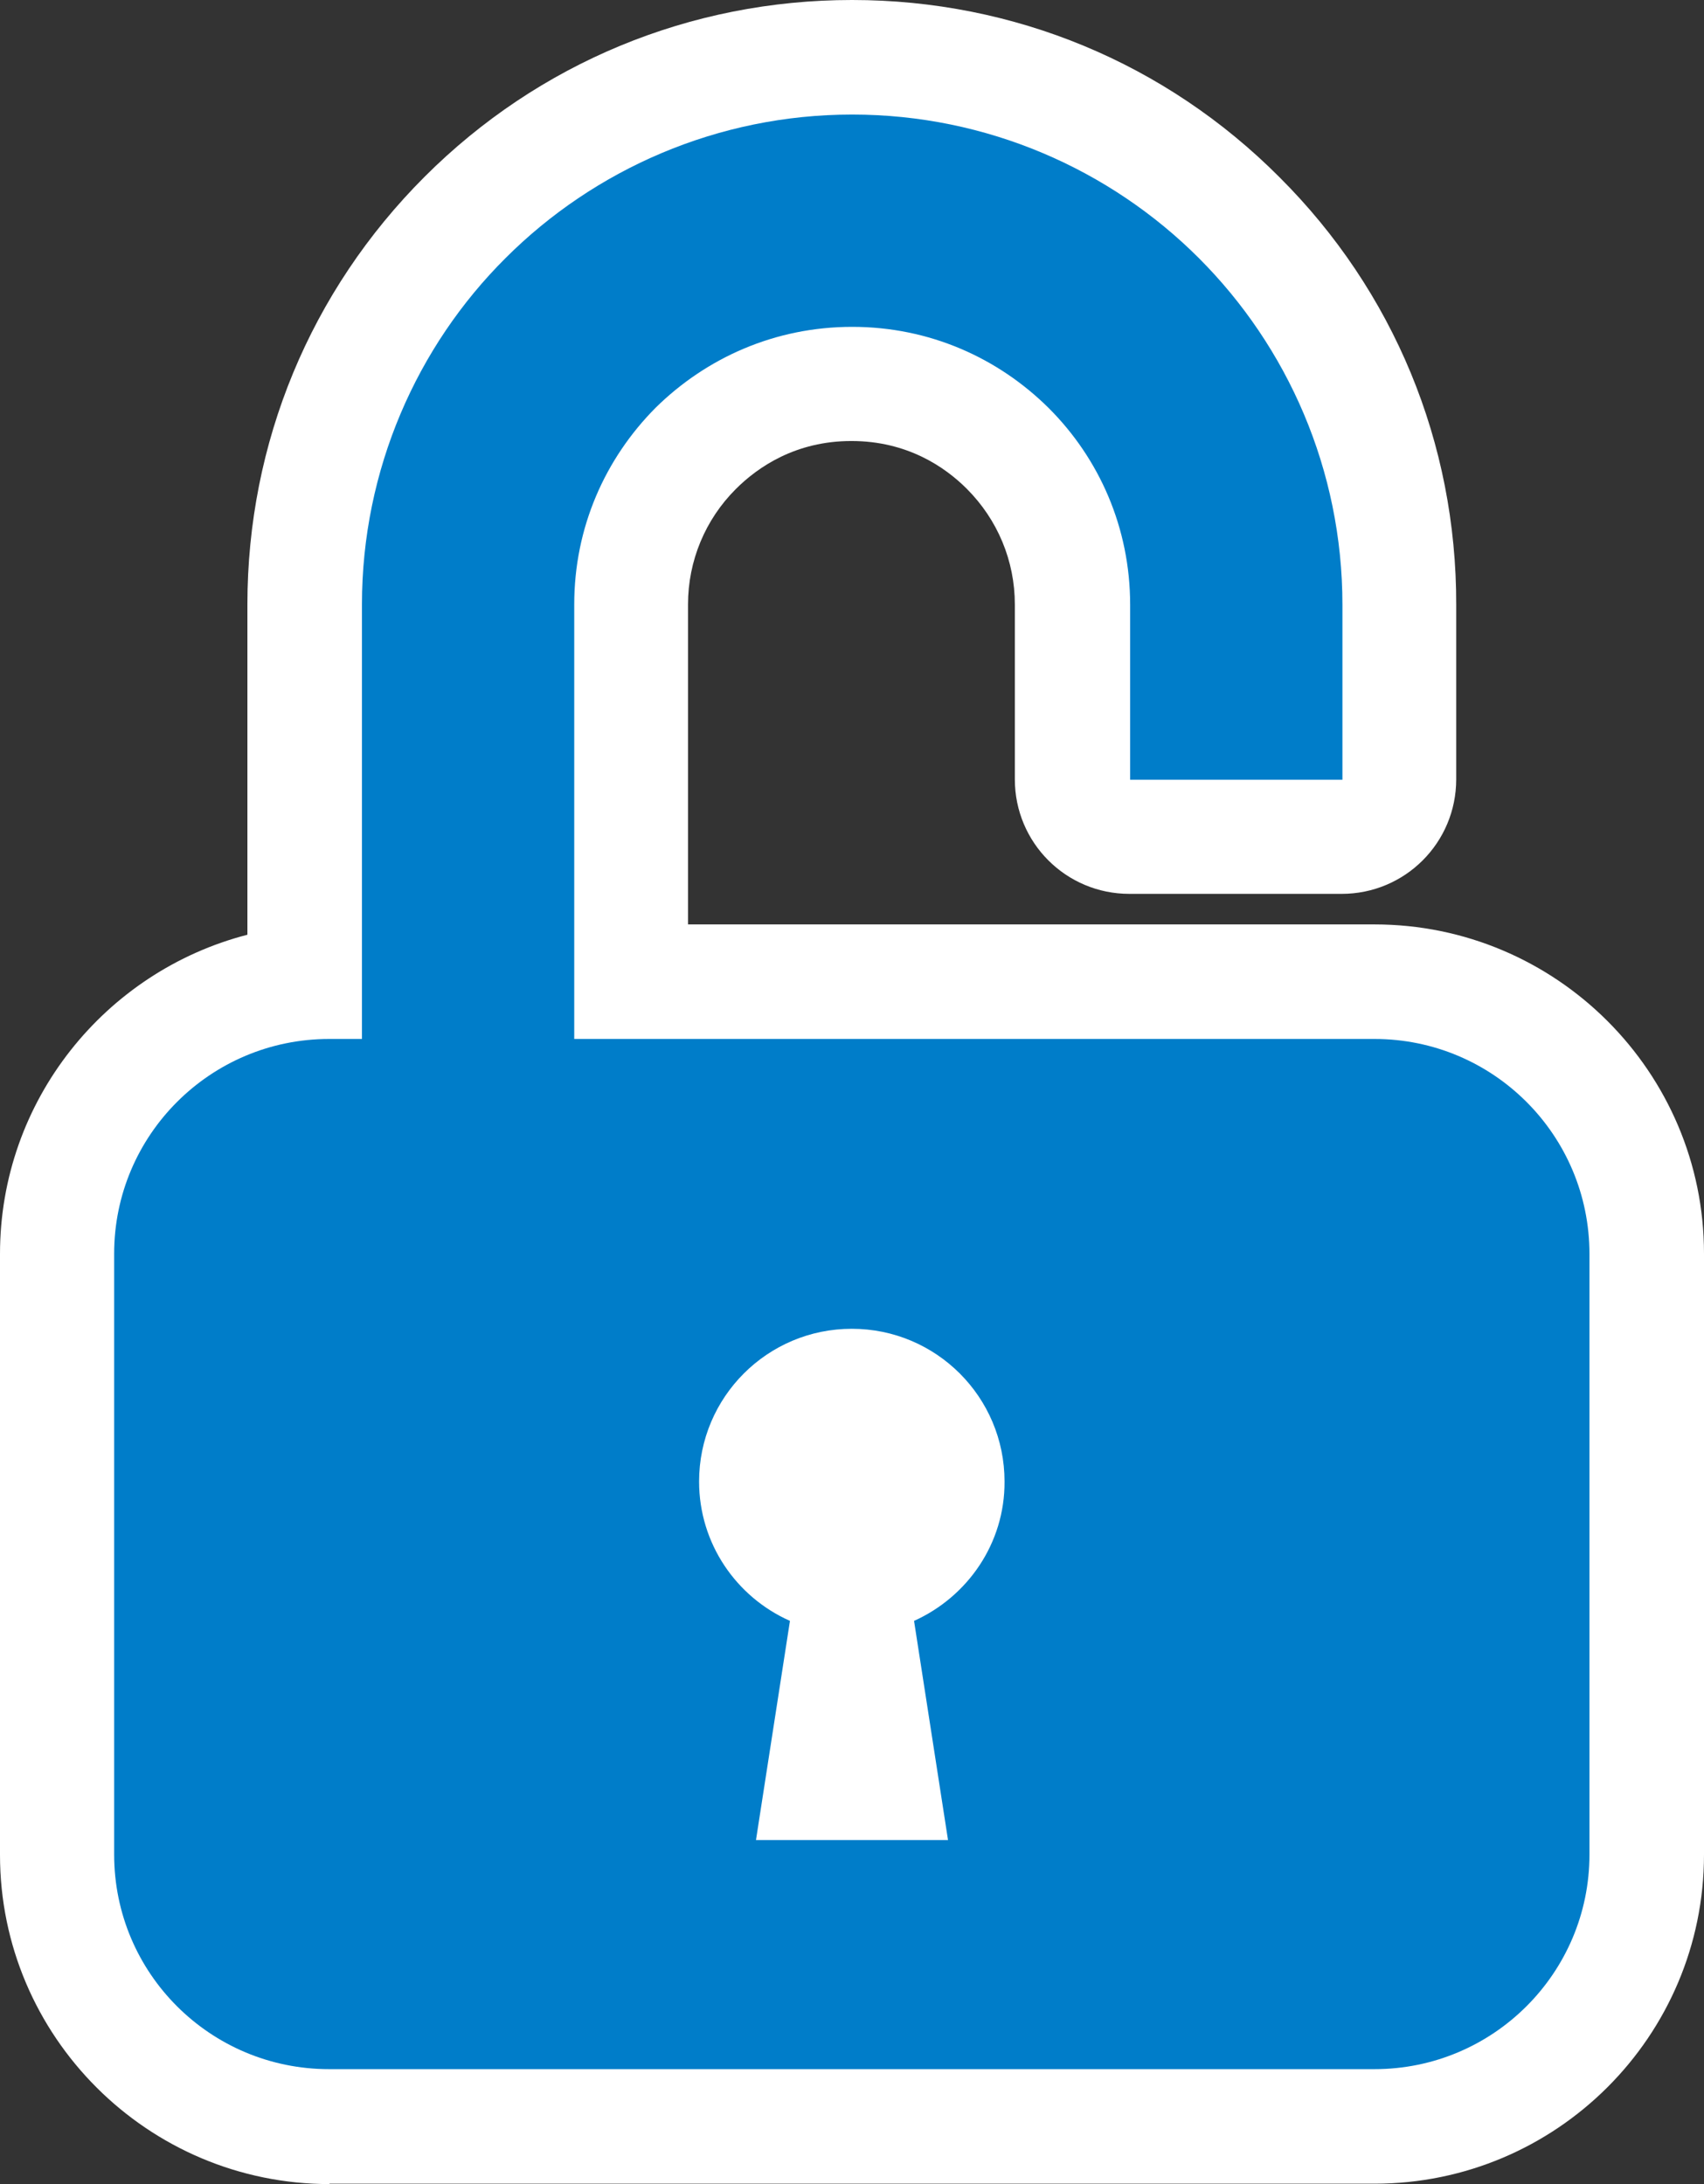 <?xml version="1.0" encoding="utf-8"?>
<!-- Generator: Adobe Illustrator 22.0.1, SVG Export Plug-In . SVG Version: 6.00 Build 0)  -->
<svg width="446.3px" height="572px" version="1.1" id="レイヤー_1" xmlns="http://www.w3.org/2000/svg" xmlns:xlink="http://www.w3.org/1999/xlink" x="0px"
	 y="0px" viewBox="0 0 446.3 572" style="enable-background:new 0 0 446.3 572;" xml:space="preserve">
<rect x="0" y="0" width="446.3" height="572" fill="#333333" stroke="none"/>
<style type="text/css">
	.st0{fill:#FFFFFF;}
	.st1{fill:#00A01C;}
	.st2{fill:#FFF31D;}
	.st3{fill:#007DC9;}
	.st4{fill:#FF0062;}
</style>
<g>
	<path class="st0" d="M86.3,572C38.7,572,0,533.3,0,485.8V328.4c0-40.2,27.6-74,64.8-83.6v-86.5c0-42.3,16.5-82.1,46.4-112
		C141,16.5,180.8,0,223.1,0h0.1c42.3,0,82.1,16.5,111.9,46.4c29.9,29.8,46.4,69.6,46.3,112v45.7c0,16.6-13.4,30-30,30h-55.6
		c-16.6,0-30-13.4-30-30v-45.8c0-11.4-4.5-22.2-12.6-30.3c-5.7-5.7-15.6-12.5-30.2-12.5c-14.6,0-24.5,6.8-30.3,12.6
		c-8,8-12.5,18.8-12.5,30.2v83.8H360c47.6,0,86.3,38.7,86.3,86.2v157.4c0,47.6-38.7,86.2-86.3,86.2H86.3z"/>
	<path class="st3" d="M360,272.1H150.4V158.3c0-20.2,8.1-38.2,21.3-51.5C185,93.7,203,85.6,223.2,85.6c20.2,0,38.2,8.1,51.5,21.3
		c13.2,13.2,21.3,31.3,21.3,51.5v45.8h55.6v-45.8c0-35.4-14.4-67.6-37.6-90.8C290.8,44.4,258.5,30,223.2,30
		c-35.3,0-67.6,14.4-90.8,37.6c-23.2,23.1-37.6,55.4-37.6,90.7v113.8h-8.6c-31.1,0-56.3,25.2-56.3,56.2v157.4
		c0,31.1,25.2,56.2,56.3,56.2H360c31.1,0,56.3-25.2,56.3-56.2V328.4C416.3,297.3,391.1,272.1,360,272.1z M239.4,424.5l8.9,57.4
		h-25.1H198l8.9-57.4c-14-6.2-23.8-20.2-23.8-36.5c0-22.1,17.9-40,40-40c22.1,0,40,17.9,40,40C263.2,404.2,253.4,418.2,239.4,424.5z
		"/>
</g>
</svg>
